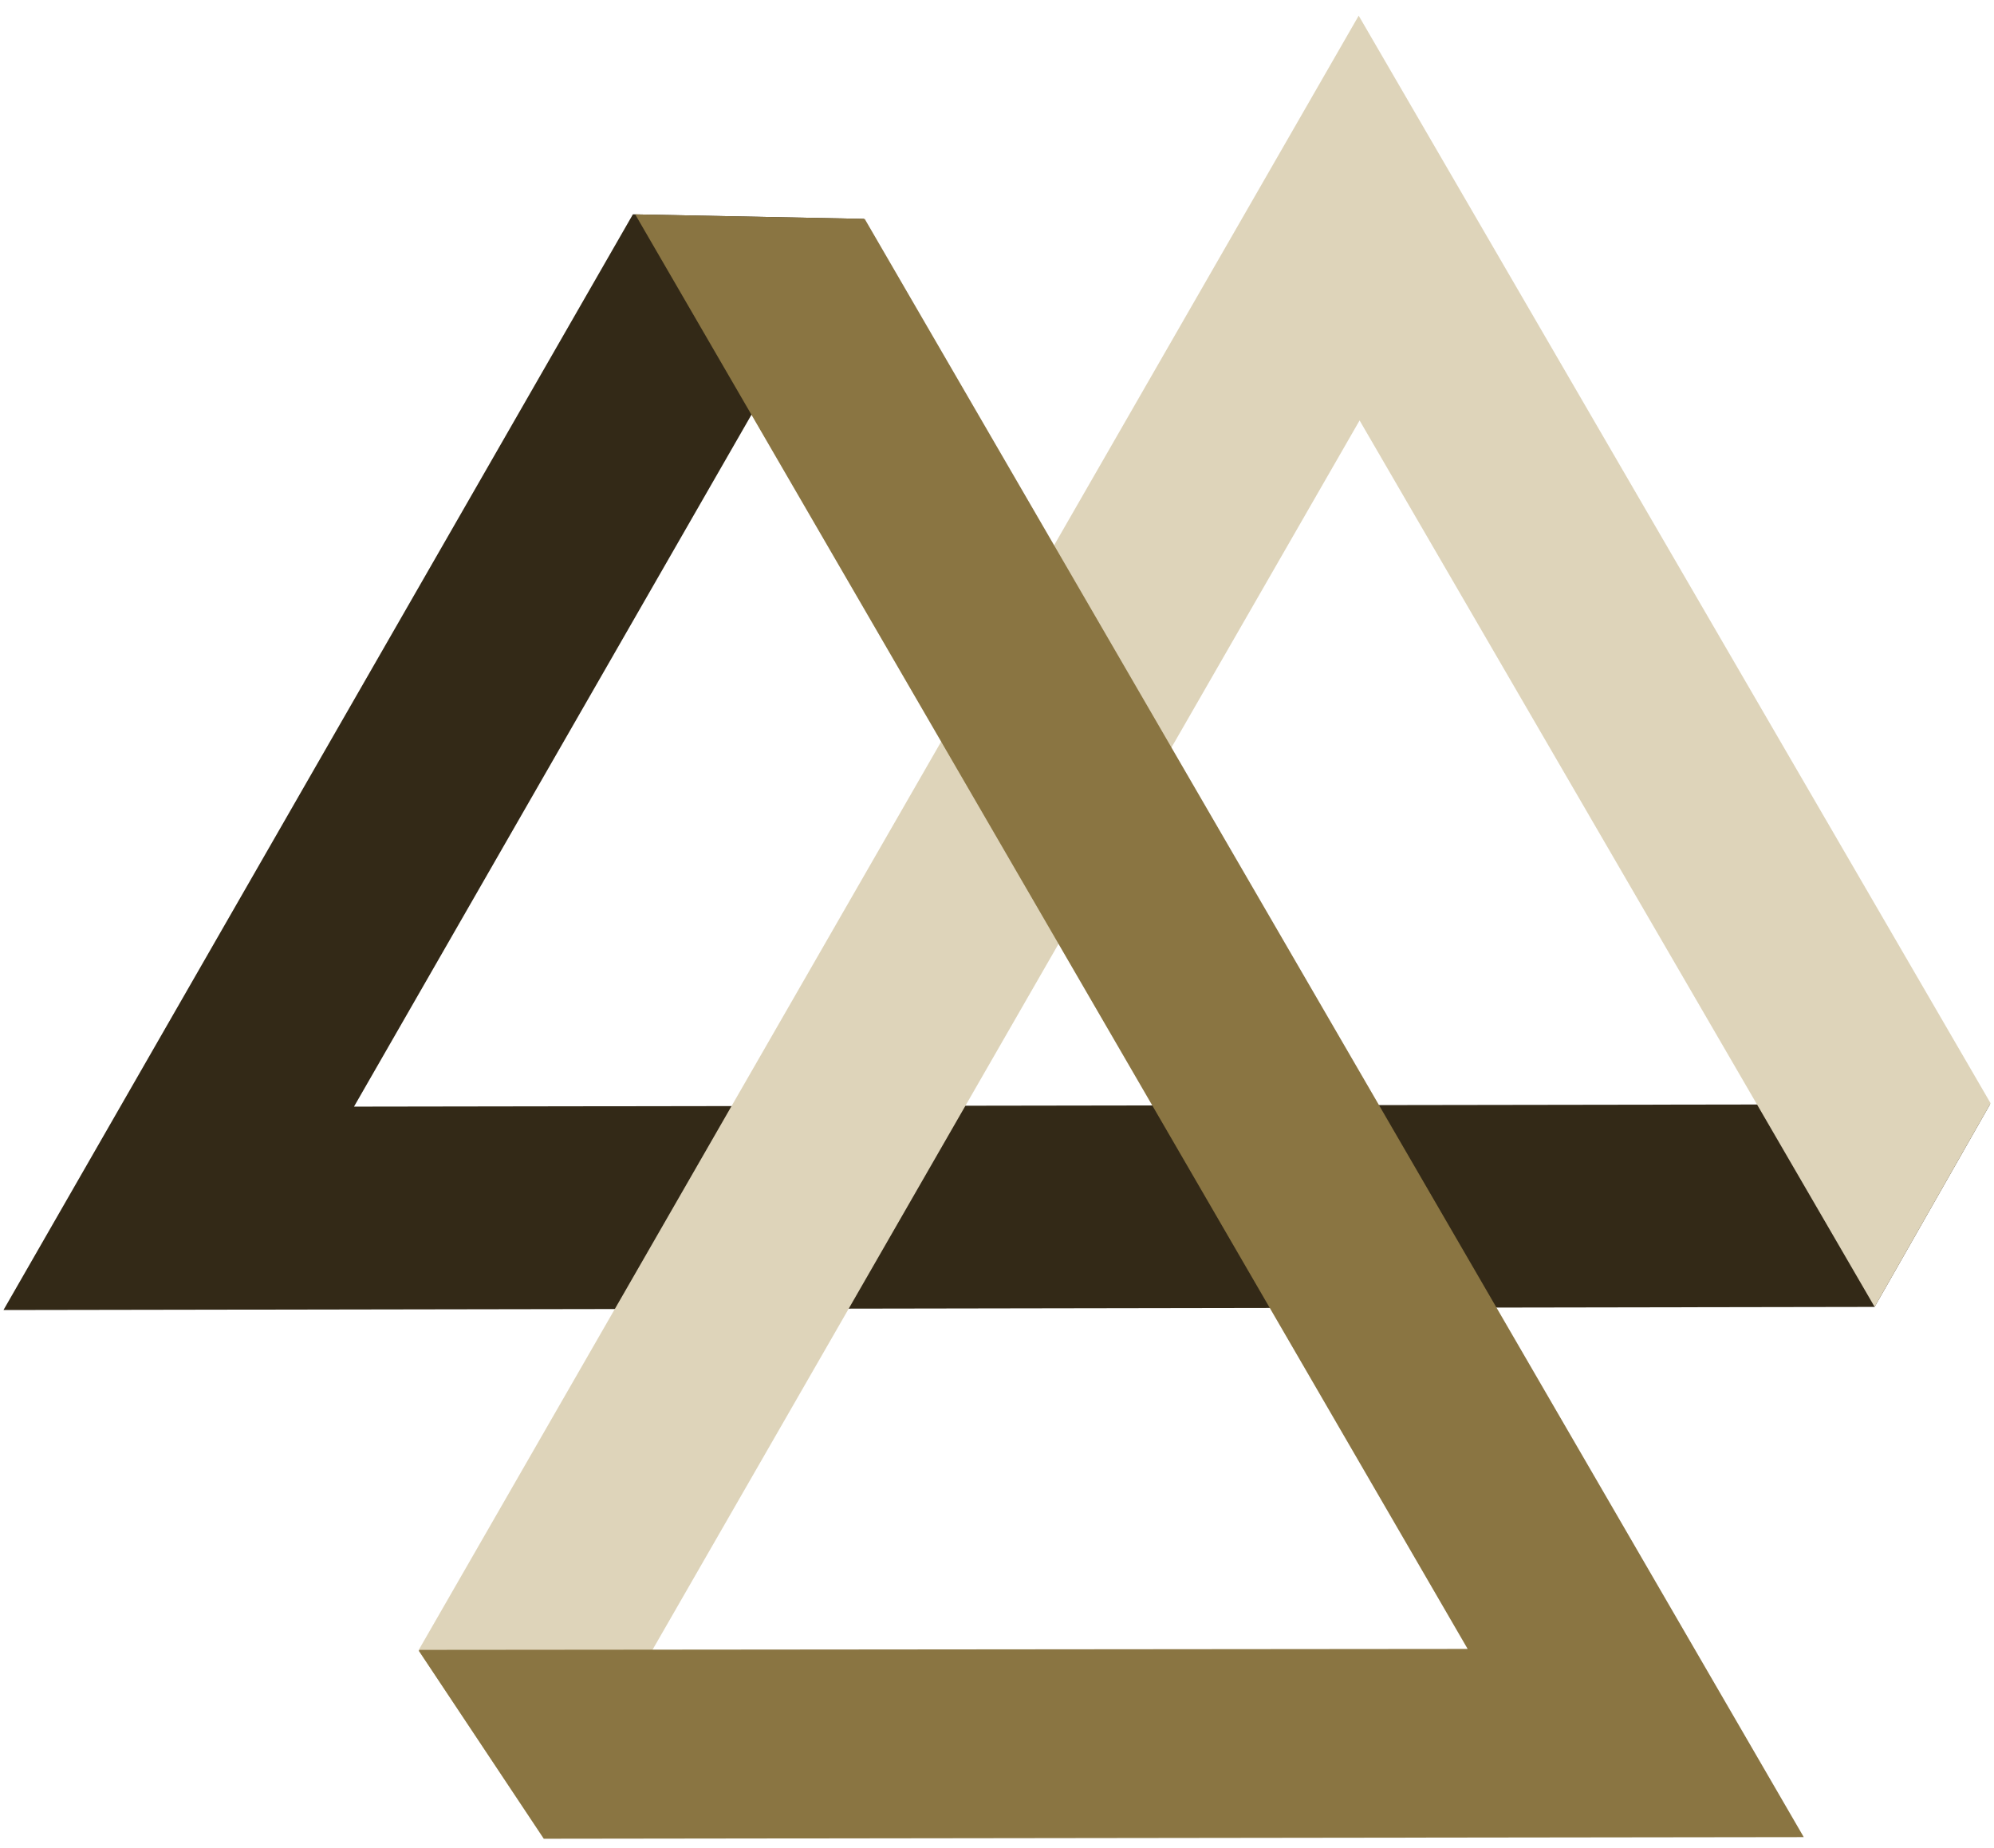 <svg width="82" height="76" viewBox="0 0 82 76" fill="none" xmlns="http://www.w3.org/2000/svg">
<path class="line1" d="M0.143 53.874L26.027 8.814L35.529 9.001L14.558 45.509L81.841 45.407L77.09 53.746L0.143 53.874Z" fill="#332917"/>
<path class="line2" d="M77.088 53.74L55.911 17.29L22.364 75.617L17.211 67.868L55.874 0.645L81.861 45.372L77.094 53.74H77.088Z" fill="#DED4BA"/>
<path class="line3" d="M60.355 67.811L26.121 8.816L35.56 9.002L74.177 75.55L22.364 75.617L17.227 67.893L17.252 67.85L60.355 67.811Z" fill="#8A7542"/>
</svg>
